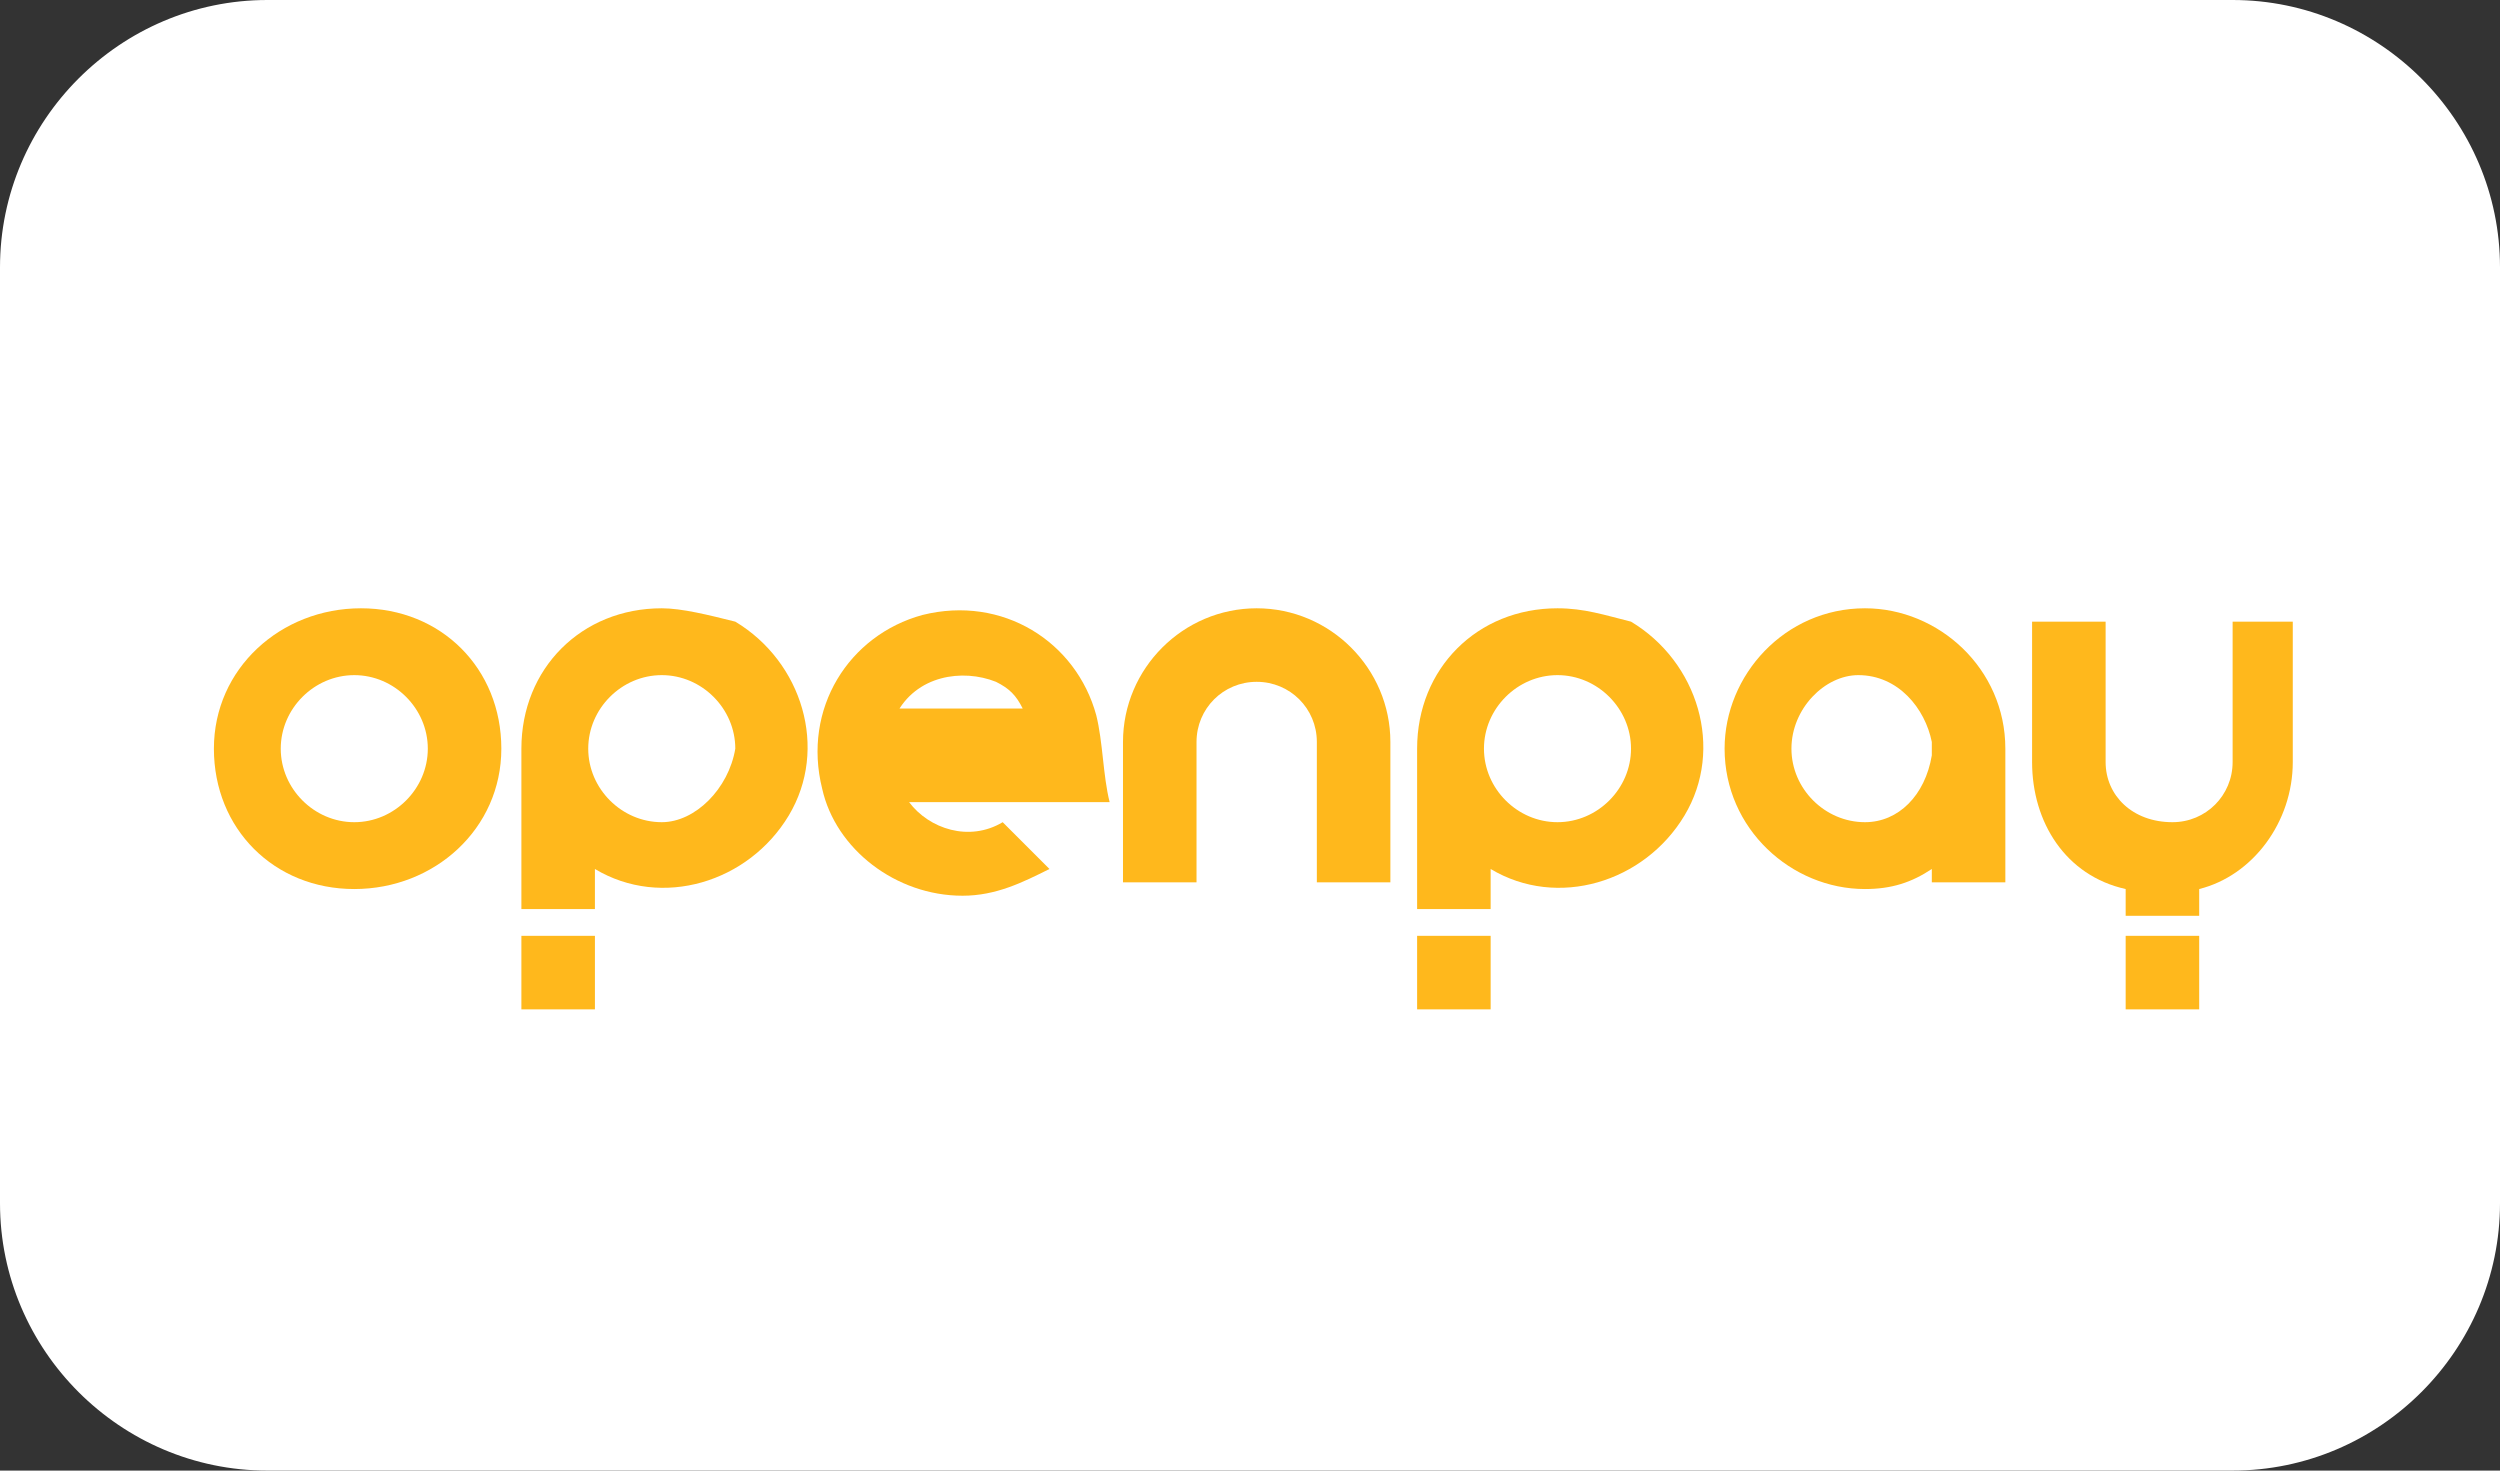 <?xml version="1.0" encoding="utf-8"?>
<!-- Generator: Adobe Illustrator 24.1.3, SVG Export Plug-In . SVG Version: 6.00 Build 0)  -->
<svg version="1.1" id="Layer_1" xmlns="http://www.w3.org/2000/svg" xmlns:xlink="http://www.w3.org/1999/xlink" x="0px" y="0px"
	 viewBox="0 0 37.4 22" style="enable-background:new 0 0 37.4 22;" xml:space="preserve">
<rect x="0" y="0" width="37.4" height="22" fill="#333333" stroke="none"/>
<style type="text/css">
	.st0{fill:#FFFFFF;}
	.st1{display:none;}
	.st2{display:inline;}
	.st3{fill-rule:evenodd;clip-rule:evenodd;fill:#31322F;}
	.st4{fill-rule:evenodd;clip-rule:evenodd;fill:#306E9A;}
	.st5{fill-rule:evenodd;clip-rule:evenodd;fill:#1F4066;}
	.st6{fill:#FFB81C;}
</style>
<g id="Layer_2_1_">
	<g id="Footer">
		<path class="st0" d="M4,0h29.4c2.2,0,4,1.8,4,4v14c0,2.2-1.8,4-4,4H4c-2.2,0-4-1.8-4-4V4C0,1.8,1.8,0,4,0z"/>
	</g>
</g>
<g id="Symbols-_x2B_-navigation" class="st1">
	<g id="Full.H.logout_wishlist" transform="translate(-71, -22)" class="st2">
		<g id="Top-Nav---logged-out">
			<g id="afterpay_logo" transform="translate(71, 22)">
				<path id="Fill-1" class="st3" d="M18.5,11.7c0-0.5-0.4-0.8-0.8-0.8c-0.4,0-0.8,0.4-0.8,0.8c0,0.5,0.4,0.8,0.8,0.8
					C18.1,12.6,18.5,12.2,18.5,11.7z M18.8,10.6c0.3,0.3,0.5,0.7,0.5,1.2c0,0.4-0.2,0.9-0.5,1.2c-0.3,0.3-0.7,0.5-1.2,0.5
					c-0.3,0-0.6-0.1-0.8-0.3l0,0v1.9L16,15.2v-5h0.8v0.3l0,0c0.3-0.2,0.5-0.3,0.8-0.3C18.1,10.1,18.5,10.2,18.8,10.6z"/>
				<path id="Fill-4" class="st3" d="M20.4,11.7c0,0.5,0.4,0.8,0.8,0.8c0.4,0,0.8-0.4,0.8-0.8c0-0.5-0.4-0.8-0.8-0.8
					C20.8,10.9,20.4,11.3,20.4,11.7z M20.1,12.9c-0.3-0.3-0.5-0.7-0.5-1.2c0-0.4,0.2-0.9,0.5-1.2c0.3-0.3,0.7-0.5,1.2-0.5
					c0.3,0,0.6,0.1,0.8,0.3l0,0v-0.3h0.8v3.2h-0.8v-0.3l0,0c-0.3,0.2-0.5,0.3-0.8,0.3C20.8,13.4,20.4,13.2,20.1,12.9z"/>
				<polyline id="Fill-7" class="st3" points="23.8,15.2 24.5,13.3 23.3,10.1 24.2,10.1 25,12.1 25.8,10.1 26.7,10.1 24.7,15.2 
					23.8,15.2 				"/>
				<path id="Fill-10" class="st3" d="M3.7,10.6c-0.6,0-1.1,0.5-1.1,1.1c0,0.6,0.5,1.1,1.1,1.1c0.6,0,1.1-0.5,1.1-1.1
					C4.8,11.1,4.3,10.6,3.7,10.6z M3.7,13.4c-0.4,0-0.8-0.2-1.2-0.5C2.2,12.6,2,12.2,2,11.7c0-0.4,0.2-0.8,0.5-1.2
					c0.3-0.3,0.7-0.5,1.2-0.5c0.4,0,0.8,0.2,1,0.4l0.1,0.1v-0.4h0.5v3.1H4.8v-0.4l-0.1,0.1C4.5,13.1,4.1,13.4,3.7,13.4z"/>
				<path id="Fill-11" class="st3" d="M6.2,13.3v-2.6H5.8v-0.5h0.5V9.3c0-0.6,0.4-1,1-1h0.6L7.8,8.7H7.3C7,8.7,6.7,9,6.7,9.3v0.9h1
					v0.5h-1v2.6H6.2"/>
				<path id="Fill-12" class="st3" d="M9.7,13.3c-0.6,0-1-0.5-1-1v-1.6H8.2v-0.5h0.5V8.3h0.5v1.9h1v0.5h-1v1.6
					c0,0.3,0.2,0.5,0.5,0.5h0.5l0.1,0.5H9.7"/>
				<path id="Fill-13" class="st3" d="M11.9,10.6c-0.4,0-0.8,0.3-0.9,0.7l0,0l0,0.1h1.9l0-0.1C12.7,10.9,12.3,10.6,11.9,10.6z
					 M11.9,13.3c-0.4,0-0.8-0.2-1-0.5c-0.2-0.3-0.4-0.6-0.4-1c0,0,0-0.1,0-0.1c0-0.1,0-0.2,0-0.4c0.1-0.3,0.2-0.5,0.4-0.8
					c0.3-0.3,0.7-0.5,1-0.5c0.4,0,0.8,0.2,1.1,0.5c0.2,0.2,0.3,0.5,0.4,0.8c0,0.2,0,0.4,0,0.5h-2.5v0.1c0.1,0.6,0.5,1,1,1
					c0.3,0,0.6-0.1,0.8-0.3l0.4,0.3c-0.1,0.1-0.2,0.2-0.4,0.3C12.5,13.2,12.2,13.3,11.9,13.3z"/>
				<path id="Fill-14" class="st3" d="M13.9,13.3v-3.1h0.5v0.4l0.1-0.1c0.2-0.2,0.7-0.4,1.1-0.4l-0.1,0.5c-0.6,0-1,0.5-1,1v1.7H13.9
					"/>
				<path id="Fill-16" class="st4" d="M31.2,11c0.3-0.2,0.6-0.3,0.9-0.5c-0.1-0.2-0.1-0.1-0.2-0.3c-0.1-0.2-0.1-0.2,0.1-0.2
					c0.6,0,1.2,0,1.7,0c0.2,0,0.2,0.1,0.1,0.2c-0.3,0.5-0.6,1-0.9,1.5c-0.1,0.2-0.2,0.2-0.3,0c-0.1-0.2-0.1-0.1-0.2-0.3
					c-0.3,0.2-0.6,0.4-0.9,0.5c0,0,0,0.1,0.1,0.1c0.2,0.4,0.3,0.6,0.6,1c0.3,0.5,0.8,0.5,1.2,0.1c0,0,0.1-0.1,0.1-0.1
					c0.5-0.9,1.1-1.9,1.6-2.8c0.1-0.1,0.1-0.2,0.1-0.3c0.1-0.4-0.2-0.8-0.7-0.8c-1.2,0-2.3,0-3.5,0c-0.5,0-0.9,0.5-0.6,1
					c0.1,0.2,0.2,0.3,0.3,0.4C31,10.6,31,10.7,31.2,11"/>
				<path id="Fill-18" class="st5" d="M28.6,13.9c0-0.4,0-1,0-1s-0.1,0-0.3,0c-0.2,0-0.2-0.1-0.1-0.2c0.3-0.5,0.6-1,0.9-1.5
					c0.1-0.1,0.2-0.2,0.3,0c0.3,0.5,0.6,1,0.9,1.5c0.1,0.2,0,0.2-0.1,0.2c-0.2,0-0.4,0-0.4,0l0,1c0,0,0.8,0,1.2,0
					c0.5,0,0.8-0.5,0.6-1c0-0.1,0-0.1-0.1-0.2c-0.5-0.9-1.1-1.9-1.6-2.8c-0.1-0.1-0.1-0.2-0.2-0.3c-0.3-0.3-0.8-0.2-1,0.2
					c-0.6,1-1.2,2-1.8,3c-0.3,0.5,0,1,0.6,1C27.5,14,28.2,13.9,28.6,13.9"/>
			</g>
		</g>
	</g>
</g>
<g id="Layer_2">
	<path class="st6" d="M34.3,9.3v2.1c0,0.9-0.6,1.7-1.4,1.9v0.4h-1.1v-0.4c-0.9-0.2-1.4-1-1.4-1.9V9.3h1.1v2.1c0,0.5,0.4,0.9,1,0.9
		c0.5,0,0.9-0.4,0.9-0.9V9.3H34.3z"/>
	<rect x="31.8" y="14" class="st6" width="1.1" height="1.1"/>
	<path class="st6" d="M27.9,12.3c-0.6,0-1.1-0.5-1.1-1.1c0-0.6,0.5-1.1,1-1.1c0,0,0,0,0,0c0.6,0,1,0.5,1.1,1c0,0,0,0,0,0
		c0,0.1,0,0.1,0,0.2C28.8,11.9,28.4,12.3,27.9,12.3 M30,11.2c0-1.2-1-2.1-2.1-2.1c-1.2,0-2.1,1-2.1,2.1c0,1.2,1,2.1,2.1,2.1
		c0.4,0,0.7-0.1,1-0.3v0.2H30L30,11.2C30,11.2,30,11.2,30,11.2"/>
	<rect x="7.8" y="14" class="st6" width="1.1" height="1.1"/>
	<path class="st6" d="M9.9,12.3c-0.6,0-1.1-0.5-1.1-1.1c0-0.6,0.5-1.1,1.1-1.1c0.6,0,1.1,0.5,1.1,1.1c0,0,0,0,0,0
		C10.9,11.8,10.4,12.3,9.9,12.3 M9.9,9.1c-1.2,0-2.1,0.9-2.1,2.1v2.4h1.1V13c1,0.6,2.3,0.2,2.9-0.8c0.6-1,0.2-2.3-0.8-2.9
		C10.6,9.2,10.2,9.1,9.9,9.1"/>
	<rect x="21.2" y="14" class="st6" width="1.1" height="1.1"/>
	<path class="st6" d="M23.3,12.3c-0.6,0-1.1-0.5-1.1-1.1c0-0.6,0.5-1.1,1.1-1.1c0.6,0,1.1,0.5,1.1,1.1c0,0,0,0,0,0
		C24.4,11.8,23.9,12.3,23.3,12.3 M23.3,9.1c-1.2,0-2.1,0.9-2.1,2.1v2.4h1.1V13c1,0.6,2.3,0.2,2.9-0.8c0.6-1,0.2-2.3-0.8-2.9
		C24,9.2,23.7,9.1,23.3,9.1"/>
	<path class="st6" d="M6.4,11.2c0,0.6-0.5,1.1-1.1,1.1c-0.6,0-1.1-0.5-1.1-1.1c0-0.6,0.5-1.1,1.1-1.1c0,0,0,0,0,0
		C5.9,10.1,6.4,10.6,6.4,11.2 M7.5,11.2c0-1.2-0.9-2.1-2.1-2.1S3.2,10,3.2,11.2c0,1.2,0.9,2.1,2.1,2.1l0,0
		C6.5,13.3,7.5,12.4,7.5,11.2"/>
	<path class="st6" d="M18.8,9.1c-1.1,0-2,0.9-2,2v2.1h1.1v-2.1c0-0.5,0.4-0.9,0.9-0.9c0.5,0,0.9,0.4,0.9,0.9v2.1h1.1v-2.1
		C20.8,10,19.9,9.1,18.8,9.1"/>
	<path class="st6" d="M13.4,10.7L13.4,10.7c0.3-0.6,1-0.7,1.5-0.5c0.2,0.1,0.3,0.2,0.4,0.4l0,0H13.4z M16.4,10.7L16.4,10.7
		c-0.3-1.1-1.4-1.8-2.6-1.5c-1.1,0.3-1.8,1.4-1.5,2.6c0.2,0.9,1.1,1.6,2.1,1.6c0.5,0,0.9-0.2,1.3-0.4l-0.7-0.7
		c-0.5,0.3-1.1,0.1-1.4-0.3l0,0h3C16.5,11.6,16.5,11.1,16.4,10.7"/>
</g>
</svg>
